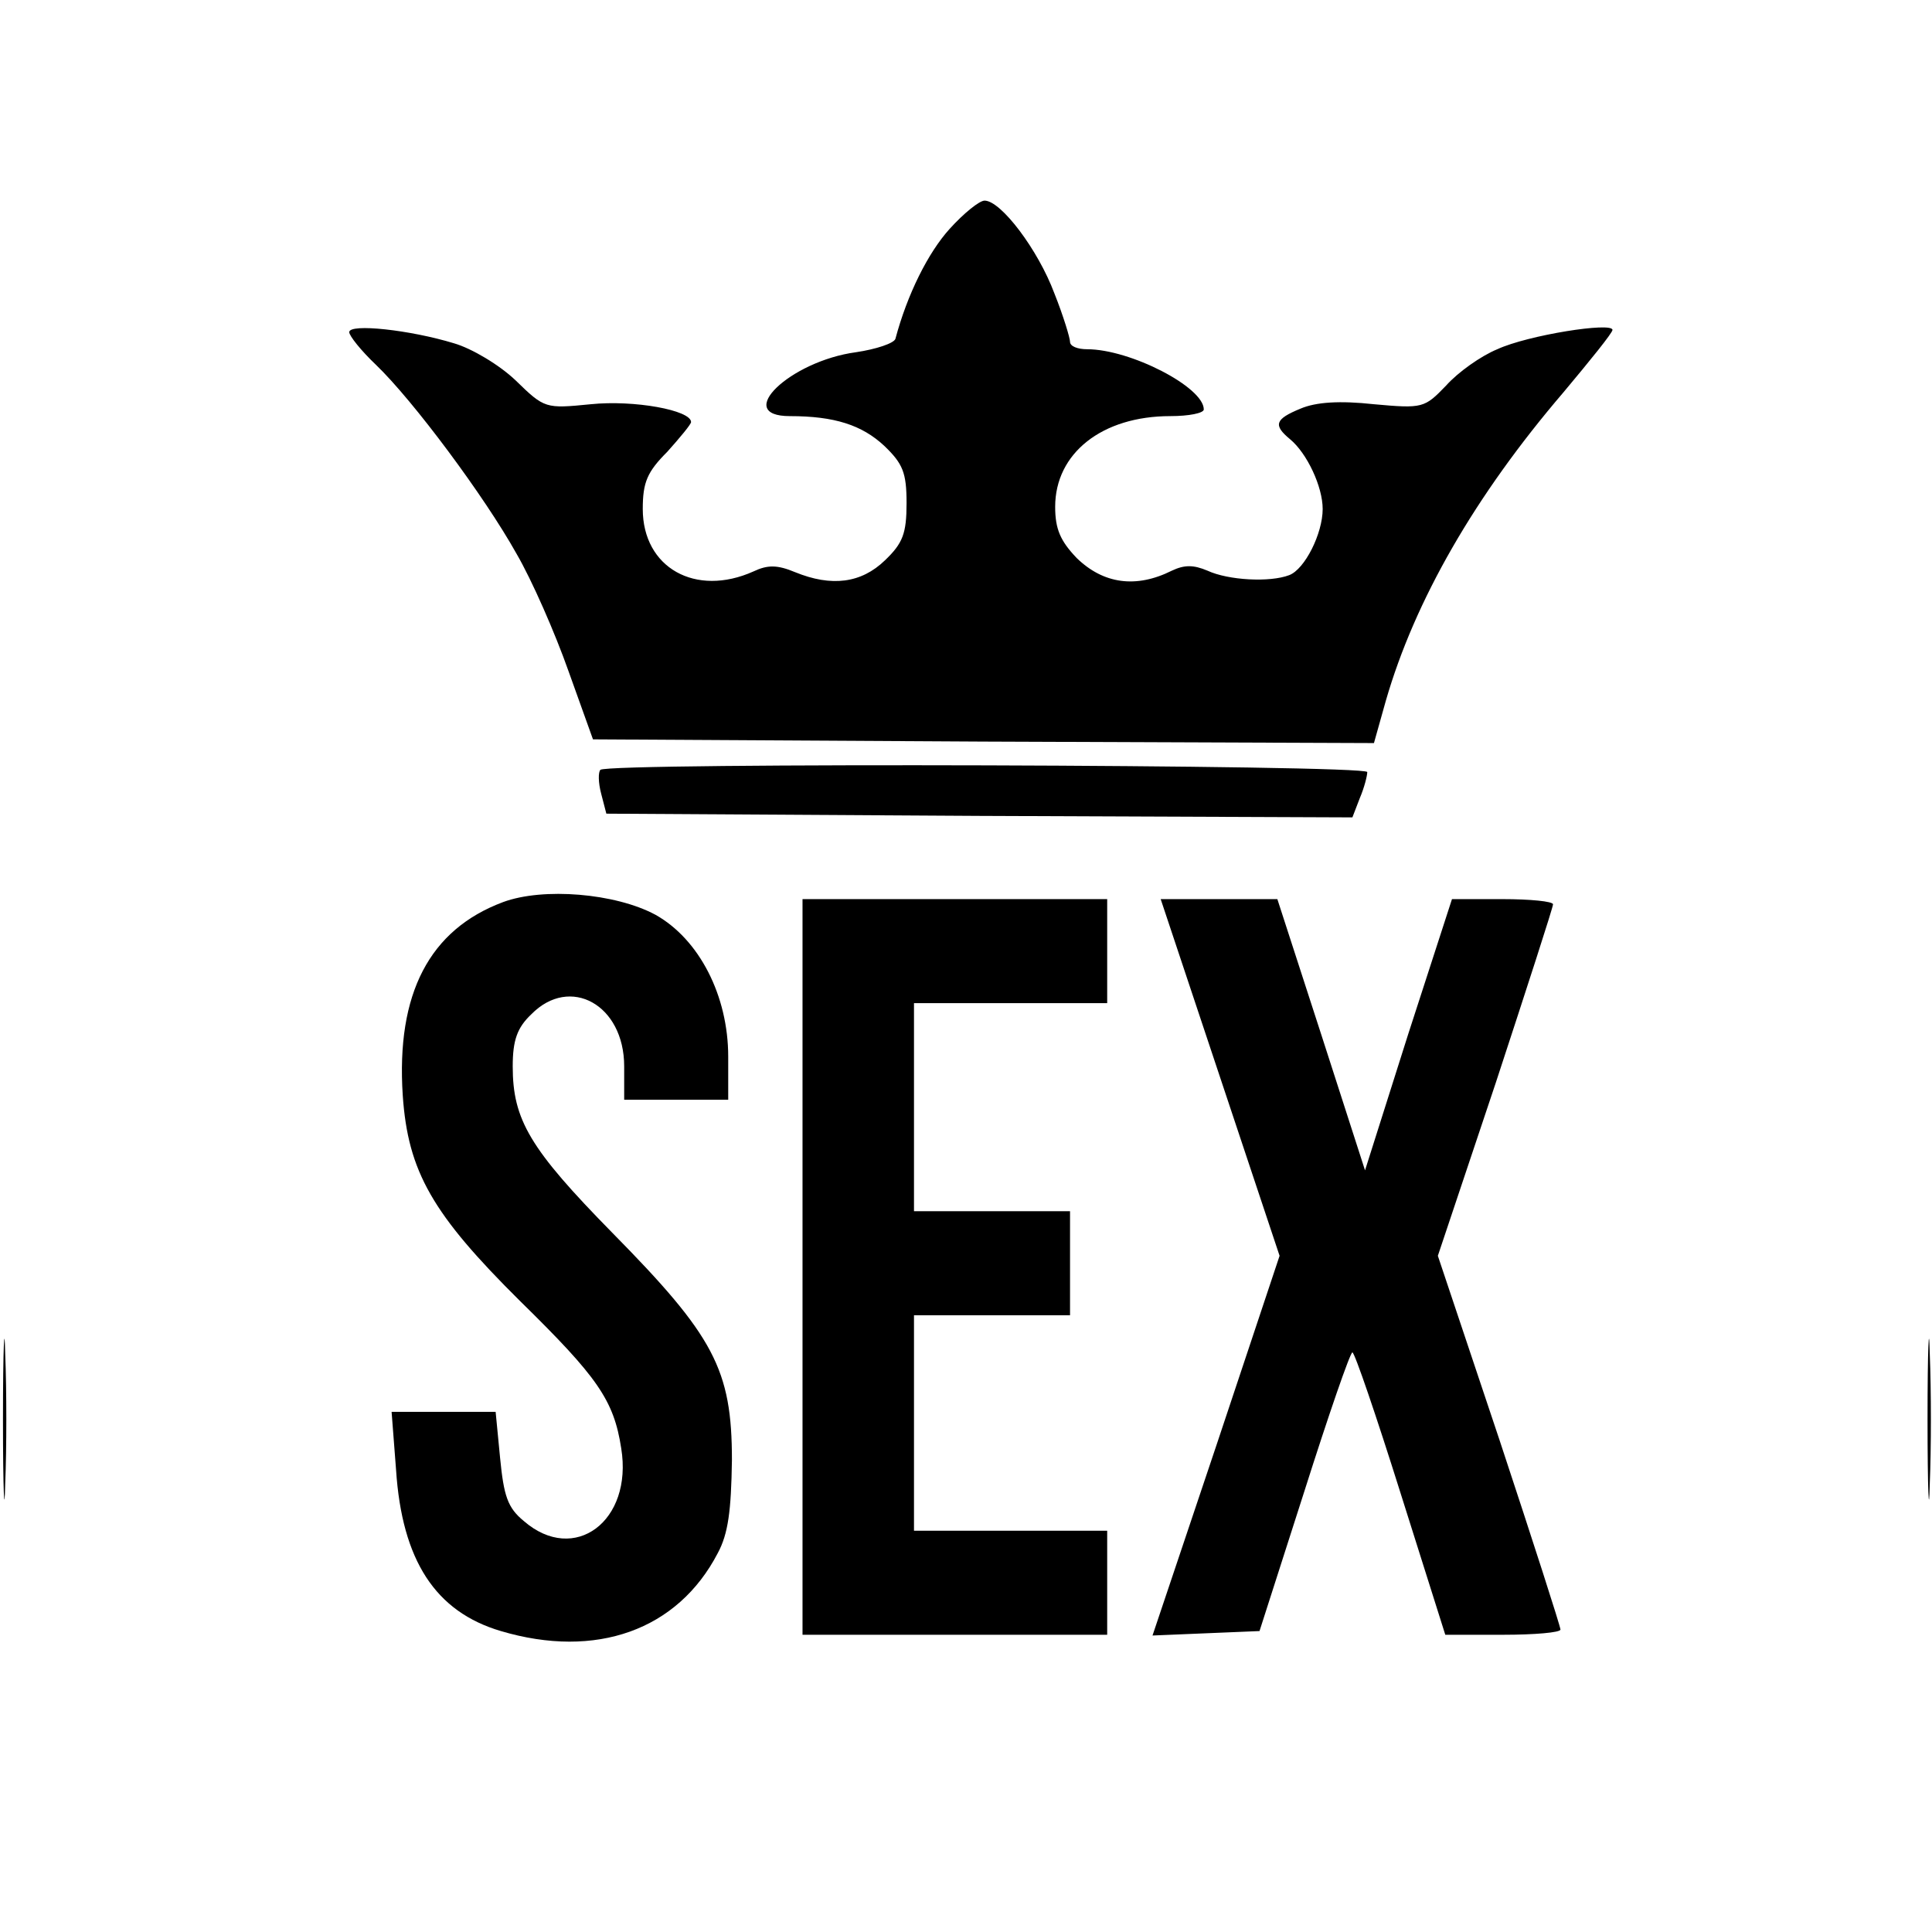 <?xml version="1.0" standalone="no"?>
<!DOCTYPE svg PUBLIC "-//W3C//DTD SVG 20010904//EN"
 "http://www.w3.org/TR/2001/REC-SVG-20010904/DTD/svg10.dtd">
<svg version="1.0" xmlns="http://www.w3.org/2000/svg"
 width="260pt" height="260pt" viewBox="0 0 260 260"
 preserveAspectRatio="xMidYMid meet">
<g transform="translate(0,260) scale(0.1,-0.1)"
fill="#000000" stroke="none">
<path d="M1278 2292 c-29 -32 -57 -88 -73 -148 -2 -6 -26 -14 -53 -18 -89 -12
-166 -86 -89 -86 60 0 97 -12 127 -40 25 -24 30 -36 30 -77 0 -41 -5 -54 -29
-77 -32 -31 -72 -36 -121 -16 -24 10 -37 10 -56 1 -78 -35 -149 5 -149 84 0
36 6 50 33 77 17 19 32 37 32 40 0 16 -77 30 -135 24 -61 -6 -62 -6 -101 32
-22 21 -59 43 -83 50 -59 18 -141 27 -141 15 0 -5 16 -25 36 -44 50 -48 146
-177 189 -254 21 -36 52 -107 70 -158 l33 -92 525 -3 526 -2 16 57 c39 135
120 276 239 415 36 43 66 80 66 84 0 11 -114 -7 -155 -26 -22 -9 -53 -31 -69
-49 -29 -30 -31 -31 -97 -25 -46 5 -78 3 -99 -6 -34 -14 -37 -22 -14 -41 23
-19 44 -64 44 -94 0 -33 -24 -81 -45 -89 -26 -10 -82 -7 -110 6 -19 8 -31 8
-48 0 -48 -24 -92 -18 -128 17 -22 23 -29 39 -29 69 0 72 63 122 155 122 25 0
45 4 45 9 0 30 -99 81 -157 81 -13 0 -23 4 -23 10 0 5 -9 35 -21 65 -22 59
-72 125 -94 125 -7 0 -28 -17 -47 -38z"/>
<path d="M808 1564 c-3 -3 -3 -17 1 -32 l7 -27 502 -3 502 -2 10 26 c6 14 10
30 10 35 0 10 -1022 13 -1032 3z"/>
<path d="M677 1386 c-99 -37 -144 -123 -135 -260 7 -103 40 -160 158 -277 104
-102 126 -133 136 -198 16 -98 -63 -157 -131 -98 -22 18 -27 34 -32 85 l-6 62
-70 0 -70 0 6 -78 c8 -122 53 -191 141 -217 128 -38 238 1 292 105 14 26 18
57 19 125 0 122 -24 167 -161 306 -111 113 -134 152 -134 224 0 35 6 52 25 70
52 53 125 13 125 -70 l0 -45 70 0 70 0 0 58 c0 82 -39 158 -98 191 -54 29
-151 37 -205 17z"/>
<path d="M1080 895 l0 -495 205 0 205 0 0 70 0 70 -130 0 -130 0 0 145 0 145
105 0 105 0 0 70 0 70 -105 0 -105 0 0 140 0 140 130 0 130 0 0 70 0 70 -205
0 -205 0 0 -495z"/>
<path d="M1642 1150 l80 -240 -85 -255 -86 -256 72 3 72 3 60 187 c33 104 62
188 65 188 3 0 32 -85 65 -190 l60 -190 78 0 c42 0 77 3 77 7 0 4 -37 119 -82
255 l-83 248 78 233 c42 128 77 236 77 240 0 4 -31 7 -68 7 l-68 0 -59 -182
-58 -183 -59 183 -59 182 -79 0 -78 0 80 -240z"/>
<path d="M4 690 c0 -96 2 -136 3 -87 2 48 2 126 0 175 -1 48 -3 8 -3 -88z"/>
<path d="M2594 690 c0 -96 2 -136 3 -87 2 48 2 126 0 175 -1 48 -3 8 -3 -88z"/>
</g>
</svg>
